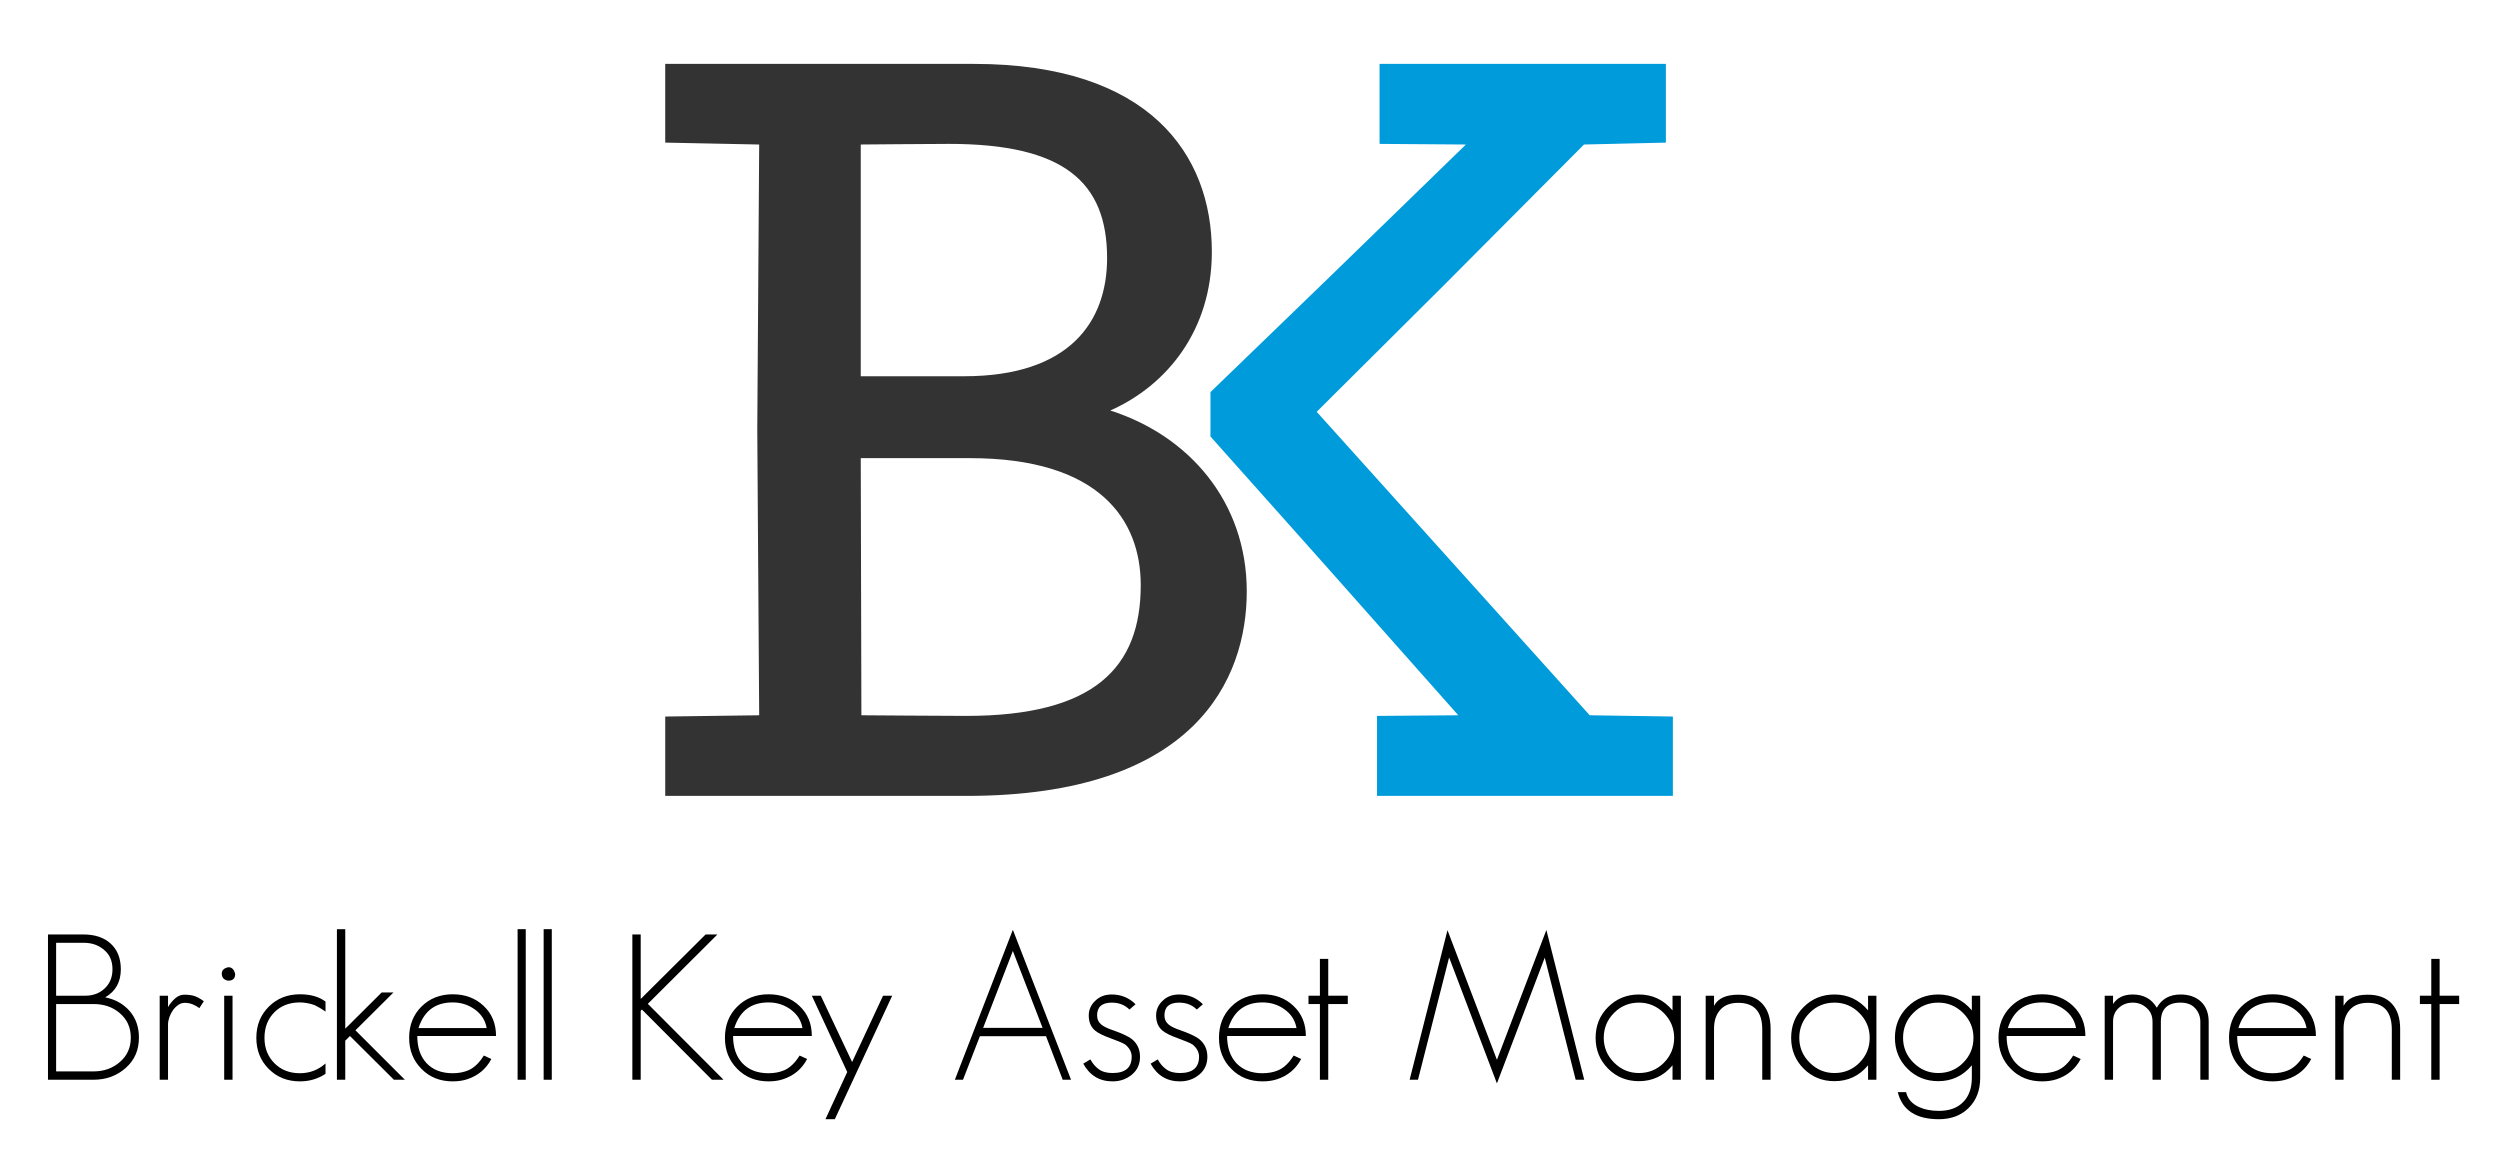 <?xml version="1.0" encoding="utf-8"?>
<!-- Generator: Adobe Illustrator 15.0.0, SVG Export Plug-In . SVG Version: 6.00 Build 0)  -->
<!DOCTYPE svg PUBLIC "-//W3C//DTD SVG 1.1//EN" "http://www.w3.org/Graphics/SVG/1.1/DTD/svg11.dtd">
<svg version="1.1" id="Layer_2" xmlns="http://www.w3.org/2000/svg" xmlns:xlink="http://www.w3.org/1999/xlink" x="0px" y="0px"
	 width="2540px" height="1170px" viewBox="0 0 2540 1170" enable-background="new 0 0 2540 1170" xml:space="preserve">
<g>
	<path d="M127.723,1085.031c-8.96,7.994-19.917,11.99-32.871,11.99H48.75V949.413h35.972c11.438,0,20.534,2.966,27.289,8.89
		c7.165,6.341,10.75,15.163,10.75,26.462c0,12.957-5.308,22.467-15.918,28.529c10.336,2.067,18.674,6.755,25.015,14.059
		c6.202,7.307,9.303,16.264,9.303,26.875C141.16,1066.909,136.68,1077.175,127.723,1085.031z M106.016,965.332
		c-5.653-4.962-12.543-7.442-20.673-7.442H57.02v53.751h29.563c7.992,0,14.607-2.481,19.847-7.442
		c5.236-4.962,7.856-11.438,7.856-19.434C114.285,976.496,111.526,970.02,106.016,965.332z M121.521,1029.213
		c-7.029-6.063-15.851-9.097-26.462-9.097H57.02v68.429h38.039c10.473,0,19.362-3.168,26.669-9.51
		c7.442-6.337,11.164-14.606,11.164-24.808C132.891,1043.891,129.099,1035.554,121.521,1029.213z"/>
	<path d="M202.558,1024.251c-2.206-1.653-4.548-2.962-7.029-3.928c-2.481-0.963-5.101-1.447-7.856-1.447
		c-2.345,0-4.548,0.724-6.616,2.171s-3.86,3.24-5.375,5.375c-1.518,2.139-2.723,4.516-3.618,7.132
		c-0.898,2.62-1.344,5.033-1.344,7.236v56.231h-8.476v-85.381h8.476v11.577c1.79-3.169,4.135-6.063,7.029-8.683
		c2.895-2.617,6.063-3.929,9.51-3.929c4.271,0,7.785,0.484,10.543,1.447c2.755,0.966,5.856,2.688,9.303,5.169L202.558,1024.251z"/>
	<path d="M232.121,996.342c-1.519,0-3.101-0.62-4.755-1.86c-1.241-1.24-1.932-2.895-2.067-4.962c0-3.721,2.274-5.995,6.822-6.822
		c3.443,0,5.717,2.274,6.822,6.822C238.943,994.068,236.668,996.342,232.121,996.342z M227.779,1097.021v-85.381h8.476v85.381
		H227.779z"/>
	<path d="M304.682,1098.676c-12.682,0-23.225-4.203-31.63-12.611c-8.408-8.405-12.611-18.948-12.611-31.63
		c0-12.679,4.203-23.223,12.611-31.631c8.405-8.404,18.949-12.61,31.63-12.61c10.886,0,19.569,2.48,26.048,7.442v10.13l-5.375-3.515
		l-5.789-3.101c-5.239-1.79-10.201-2.688-14.885-2.688c-10.614,0-19.226,3.308-25.842,9.923c-6.754,6.755-10.13,15.438-10.13,26.049
		c0,10.476,3.375,19.09,10.13,25.842c6.751,6.754,15.366,10.13,25.842,10.13c9.923,0,18.606-3.308,26.048-9.924v10.544
		C323.01,1096.127,314.328,1098.676,304.682,1098.676z"/>
	<path d="M400.191,1097.021l-44.655-44.448l-4.755,4.755v39.693h-8.476V944.038h8.476v101.093l37.005-36.798h11.991l-38.659,38.452
		l50.236,50.236H400.191z"/>
	<path d="M423.966,1052.573c0,11.577,3.101,20.745,9.303,27.496c6.477,6.894,15.366,10.337,26.668,10.337
		c5.789,0,11.025-0.963,15.712-2.895c5.924-2.48,11.231-7.51,15.918-15.092l7.649,3.515c-5.375,10.201-13.645,17.091-24.808,20.674
		c-4.273,1.376-9.096,2.067-14.471,2.067c-12.817,0-23.361-4.203-31.63-12.611c-8.408-8.405-12.611-18.948-12.611-31.63
		c0-12.817,4.135-23.361,12.404-31.631c8.405-8.404,19.02-12.61,31.837-12.61c12.679,0,23.154,3.928,31.423,11.784
		c8.405,7.855,12.611,18.057,12.611,30.596H423.966z M482.265,1025.491c-6.48-4.684-13.922-7.028-22.327-7.028
		c-17.644,0-29.221,8.683-34.731,26.048h69.256C493.083,1036.655,489.016,1030.317,482.265,1025.491z"/>
	<path d="M525.883,1097.021V944.038h8.27v152.983H525.883z"/>
	<path d="M552.343,1097.021V944.038h8.27v152.983H552.343z"/>
	<path d="M723.307,1097.021l-71.117-71.323l-1.24,1.24v70.083h-8.476V949.413h8.476v65.535l65.948-65.535h11.99l-70.703,70.497
		l76.905,77.111H723.307z"/>
	<path d="M744.807,1052.573c0,11.577,3.101,20.745,9.303,27.496c6.477,6.894,15.366,10.337,26.668,10.337
		c5.789,0,11.025-0.963,15.712-2.895c5.924-2.48,11.231-7.51,15.918-15.092l7.649,3.515c-5.375,10.201-13.645,17.091-24.808,20.674
		c-4.273,1.376-9.096,2.067-14.471,2.067c-12.817,0-23.361-4.203-31.63-12.611c-8.408-8.405-12.611-18.948-12.611-31.63
		c0-12.817,4.135-23.361,12.404-31.631c8.405-8.404,19.02-12.61,31.837-12.61c12.679,0,23.154,3.928,31.423,11.784
		c8.405,7.855,12.611,18.057,12.611,30.596H744.807z M803.106,1025.491c-6.48-4.684-13.922-7.028-22.327-7.028
		c-17.644,0-29.221,8.683-34.731,26.048h69.256C813.924,1036.655,809.857,1030.317,803.106,1025.491z"/>
	<path d="M848.174,1137.128h-9.51l22.121-47.962l-35.972-77.525h9.096l31.837,67.395l31.424-67.395h9.303L848.174,1137.128z"/>
	<path d="M1079.712,1097.021l-16.952-44.241h-67.188l-17.159,44.241h-8.27l58.919-152.363l59.125,152.363H1079.712z
		 M1029.063,966.159l-30.184,78.146h60.367L1029.063,966.159z"/>
	<path d="M1150.208,1091.646c-5.514,4.687-12.129,7.029-19.846,7.029c-13.231,0-23.154-5.996-29.77-17.986l7.236-4.342
		c2.342,4.274,5.168,7.582,8.476,9.924c3.443,2.619,8.13,3.928,14.058,3.928c12.953,0,19.433-5.511,19.433-16.539
		c0-4.822-2.274-9.024-6.822-12.61c-1.379-0.827-3.343-1.757-5.892-2.791c-2.552-1.033-5.685-2.238-9.406-3.618
		c-6.894-2.48-11.855-4.961-14.885-7.442c-4.412-3.582-6.615-8.75-6.615-15.505c0-5.788,2.203-10.75,6.615-14.885
		c4.271-4.271,9.853-6.408,16.746-6.408c9.51,0,17.572,3.308,24.188,9.923l-6.202,5.375c-4.687-4.684-10.682-7.029-17.986-7.029
		c-9.923,0-14.885,4.342-14.885,13.024c0,3.86,1.515,7.029,4.548,9.51c2.48,1.932,6.409,3.793,11.784,5.582
		c4.684,1.654,8.544,3.204,11.577,4.651c3.03,1.447,5.304,2.724,6.822,3.825c5.924,4.548,8.889,10.682,8.889,18.398
		C1158.27,1081.103,1155.583,1087.099,1150.208,1091.646z"/>
	<path d="M1218.635,1091.646c-5.514,4.687-12.129,7.029-19.846,7.029c-13.231,0-23.154-5.996-29.77-17.986l7.236-4.342
		c2.342,4.274,5.168,7.582,8.476,9.924c3.443,2.619,8.13,3.928,14.058,3.928c12.953,0,19.433-5.511,19.433-16.539
		c0-4.822-2.274-9.024-6.822-12.61c-1.379-0.827-3.343-1.757-5.892-2.791c-2.552-1.033-5.685-2.238-9.406-3.618
		c-6.894-2.48-11.855-4.961-14.885-7.442c-4.412-3.582-6.615-8.75-6.615-15.505c0-5.788,2.203-10.75,6.615-14.885
		c4.271-4.271,9.853-6.408,16.746-6.408c9.51,0,17.572,3.308,24.188,9.923l-6.202,5.375c-4.687-4.684-10.682-7.029-17.986-7.029
		c-9.923,0-14.885,4.342-14.885,13.024c0,3.86,1.515,7.029,4.548,9.51c2.48,1.932,6.409,3.793,11.784,5.582
		c4.684,1.654,8.544,3.204,11.577,4.651c3.03,1.447,5.304,2.724,6.822,3.825c5.924,4.548,8.889,10.682,8.889,18.398
		C1226.698,1081.103,1224.01,1087.099,1218.635,1091.646z"/>
	<path d="M1246.749,1052.573c0,11.577,3.102,20.745,9.304,27.496c6.477,6.894,15.366,10.337,26.668,10.337
		c5.789,0,11.025-0.963,15.712-2.895c5.925-2.48,11.231-7.51,15.919-15.092l7.649,3.515c-5.375,10.201-13.645,17.091-24.809,20.674
		c-4.273,1.376-9.096,2.067-14.472,2.067c-12.816,0-23.36-4.203-31.63-12.611c-8.408-8.405-12.611-18.948-12.611-31.63
		c0-12.817,4.134-23.361,12.404-31.631c8.405-8.404,19.021-12.61,31.837-12.61c12.679,0,23.154,3.928,31.424,11.784
		c8.405,7.855,12.611,18.057,12.611,30.596H1246.749z M1305.049,1025.491c-6.48-4.684-13.923-7.028-22.328-7.028
		c-17.644,0-29.221,8.683-34.731,26.048h69.257C1315.866,1036.655,1311.8,1030.317,1305.049,1025.491z"/>
	<path d="M1349.495,1020.116v76.905h-8.476v-76.905h-11.577v-8.476h11.577v-37.419h8.476v37.419h19.847v8.476H1349.495z"/>
	<path d="M1600.881,1097.021l-31.423-124.04l-48.583,127.762l-48.582-127.969l-31.63,124.247h-8.477l38.452-151.949l50.236,131.689
		l50.236-131.896l38.453,152.156H1600.881z"/>
	<path d="M1699.285,1097.021v-14.678c-8.96,10.75-20.331,16.125-34.111,16.125c-12.403,0-22.812-4.203-31.217-12.611
		c-8.547-8.544-12.817-19.02-12.817-31.423c0-12.404,4.203-22.809,12.611-31.217c8.544-8.544,19.02-12.817,31.423-12.817
		c13.645,0,25.016,5.375,34.111,16.125v-14.885h8.477v85.381H1699.285z M1690.396,1029.213
		c-7.028-7.029-15.437-10.544-25.222-10.544c-9.923,0-18.331,3.447-25.221,10.337c-7.029,7.029-10.544,15.505-10.544,25.429
		c0,9.787,3.515,18.192,10.544,25.222c7.028,7.028,15.434,10.543,25.221,10.543c9.924,0,18.329-3.443,25.222-10.337
		c7.029-7.028,10.544-15.505,10.544-25.428C1700.939,1044.65,1697.425,1036.242,1690.396,1029.213z"/>
	<path d="M1790.454,1097.021v-51.063c0-18.054-8.134-27.082-24.395-27.082c-7.994,0-14.058,2.346-18.192,7.029
		c-4.273,4.687-6.409,11.096-6.409,19.226v51.891h-8.476v-85.381h8.476v10.337c3.857-7.578,12.059-11.371,24.602-11.371
		c10.611,0,18.742,3.033,24.395,9.097c5.649,6.066,8.477,14.542,8.477,25.428v51.891H1790.454z"/>
	<path d="M1897.953,1097.021v-14.678c-8.96,10.75-20.331,16.125-34.111,16.125c-12.403,0-22.812-4.203-31.217-12.611
		c-8.547-8.544-12.817-19.02-12.817-31.423c0-12.404,4.203-22.809,12.611-31.217c8.544-8.544,19.02-12.817,31.423-12.817
		c13.645,0,25.016,5.375,34.111,16.125v-14.885h8.477v85.381H1897.953z M1889.063,1029.213
		c-7.028-7.029-15.437-10.544-25.222-10.544c-9.923,0-18.331,3.447-25.221,10.337c-7.029,7.029-10.544,15.505-10.544,25.429
		c0,9.787,3.515,18.192,10.544,25.222c7.028,7.028,15.434,10.543,25.221,10.543c9.924,0,18.329-3.443,25.222-10.337
		c7.029-7.028,10.544-15.505,10.544-25.428C1899.607,1044.65,1896.093,1036.242,1889.063,1029.213z"/>
	<path d="M2000.286,1125.551c-7.721,7.717-17.851,11.577-30.39,11.577c-23.294,0-37.213-9.167-41.761-27.496h8.477
		c1.515,6.752,5.856,11.784,13.023,15.092c5.65,2.616,12.404,3.928,20.261,3.928c10.61,0,18.813-2.965,24.601-8.89
		c5.925-5.927,8.89-14.196,8.89-24.808v-12.61c-8.96,10.75-20.331,16.125-34.111,16.125c-12.403,0-22.812-4.203-31.217-12.611
		c-8.547-8.544-12.817-19.02-12.817-31.423c0-12.404,4.203-22.809,12.611-31.217c8.544-8.544,19.02-12.817,31.423-12.817
		c13.645,0,25.016,5.375,34.111,16.125v-14.885h8.477v83.521C2011.863,1107.7,2008.003,1117.83,2000.286,1125.551z
		 M1994.497,1029.213c-7.028-7.029-15.437-10.544-25.222-10.544c-9.923,0-18.331,3.447-25.221,10.337
		c-7.029,7.029-10.544,15.505-10.544,25.429c0,9.787,3.515,18.192,10.544,25.222c7.028,7.028,15.434,10.543,25.221,10.543
		c9.924,0,18.329-3.443,25.222-10.337c7.029-7.028,10.544-15.505,10.544-25.428
		C2005.041,1044.65,2001.526,1036.242,1994.497,1029.213z"/>
	<path d="M2038.737,1052.573c0,11.577,3.102,20.745,9.304,27.496c6.477,6.894,15.366,10.337,26.668,10.337
		c5.789,0,11.025-0.963,15.712-2.895c5.925-2.48,11.231-7.51,15.919-15.092l7.649,3.515c-5.375,10.201-13.645,17.091-24.809,20.674
		c-4.273,1.376-9.096,2.067-14.472,2.067c-12.817,0-23.36-4.203-31.63-12.611c-8.408-8.405-12.61-18.948-12.61-31.63
		c0-12.817,4.135-23.361,12.403-31.631c8.405-8.404,19.02-12.61,31.837-12.61c12.679,0,23.154,3.928,31.424,11.784
		c8.405,7.855,12.611,18.057,12.611,30.596H2038.737z M2097.037,1025.491c-6.48-4.684-13.923-7.028-22.328-7.028
		c-17.643,0-29.22,8.683-34.73,26.048h69.256C2107.854,1036.655,2103.788,1030.317,2097.037,1025.491z"/>
	<path d="M2235.547,1097.021v-58.919c0-5.236-1.726-9.784-5.169-13.645c-3.446-3.857-8.408-5.789-14.885-5.789
		c-13.369,0-20.053,6.48-20.053,19.434v58.919h-8.477v-58.919c0-5.789-1.932-10.404-5.788-13.852
		c-3.999-3.721-8.754-5.582-14.265-5.582c-5.653,0-10.408,1.793-14.265,5.376c-3.86,3.446-5.789,8.133-5.789,14.058v58.919h-8.476
		v-85.381h8.476v8.476c4.135-6.477,10.818-9.716,20.054-9.716c11.024,0,19.155,4.479,24.395,13.438
		c4.962-8.958,13.024-13.438,24.188-13.438c8.544,0,15.435,2.412,20.674,7.235c5.236,4.962,7.855,11.784,7.855,20.467v58.919
		H2235.547z"/>
	<path d="M2272.963,1052.573c0,11.577,3.102,20.745,9.304,27.496c6.477,6.894,15.366,10.337,26.668,10.337
		c5.789,0,11.025-0.963,15.712-2.895c5.925-2.48,11.231-7.51,15.919-15.092l7.649,3.515c-5.375,10.201-13.645,17.091-24.809,20.674
		c-4.273,1.376-9.096,2.067-14.472,2.067c-12.817,0-23.36-4.203-31.63-12.611c-8.408-8.405-12.61-18.948-12.61-31.63
		c0-12.817,4.135-23.361,12.403-31.631c8.405-8.404,19.02-12.61,31.837-12.61c12.679,0,23.154,3.928,31.424,11.784
		c8.405,7.855,12.611,18.057,12.611,30.596H2272.963z M2331.263,1025.491c-6.48-4.684-13.923-7.028-22.328-7.028
		c-17.643,0-29.22,8.683-34.73,26.048h69.256C2342.08,1036.655,2338.014,1030.317,2331.263,1025.491z"/>
	<path d="M2430.079,1097.021v-51.063c0-18.054-8.134-27.082-24.395-27.082c-7.994,0-14.058,2.346-18.192,7.029
		c-4.273,4.687-6.409,11.096-6.409,19.226v51.891h-8.476v-85.381h8.476v10.337c3.857-7.578,12.059-11.371,24.602-11.371
		c10.611,0,18.742,3.033,24.395,9.097c5.649,6.066,8.477,14.542,8.477,25.428v51.891H2430.079z"/>
	<path d="M2478.659,1020.116v76.905h-8.476v-76.905h-11.577v-8.476h11.577v-37.419h8.476v37.419h19.847v8.476H2478.659z"/>
</g>
<path fill="#333333" d="M771.327,726.713l-1.935-290.263l1.935-289.618l-95.464-1.935V64.914c0,0,292.198,0,313.483,0
	c178.673,0,241.886,92.239,241.886,190.928c0,79.339-45.152,135.456-103.205,161.257c79.338,25.156,138.681,92.239,138.681,183.833
	c0,89.013-52.247,207.698-284.457,207.698c-20.641,0-306.388,0-306.388,0v-80.629L771.327,726.713z M979.671,382.268
	c107.72,0,145.131-56.117,145.131-119.975c0-77.404-43.862-116.105-160.612-116.105c-19.351,0-89.659,0.646-89.659,0.646v235.435
	H979.671z M981.606,727.357c130.296,0,177.382-49.021,177.382-132.876c0-66.438-41.926-129.005-173.512-129.005H874.531
	c0,15.481,0.645,261.237,0.645,261.237S961.61,727.357,981.606,727.357z"/>
<g id="XMLID_1_">
	<g>
		<path fill="#009BDB" d="M1699.64,728v80.63h-300.58v-81.27l82.561-0.65l-136.74-154.16l-115.06-129.08c0-9.67,0-23.96,0-45.08
			l122.8-118.68l136.74-132.88l-87.721-0.64V64.91h290.91v79.99l-83.21,1.93l-143.2,143.84L1337.78,418.39l277.359,308.32
			L1699.64,728z"/>
	</g>
</g>
</svg>
